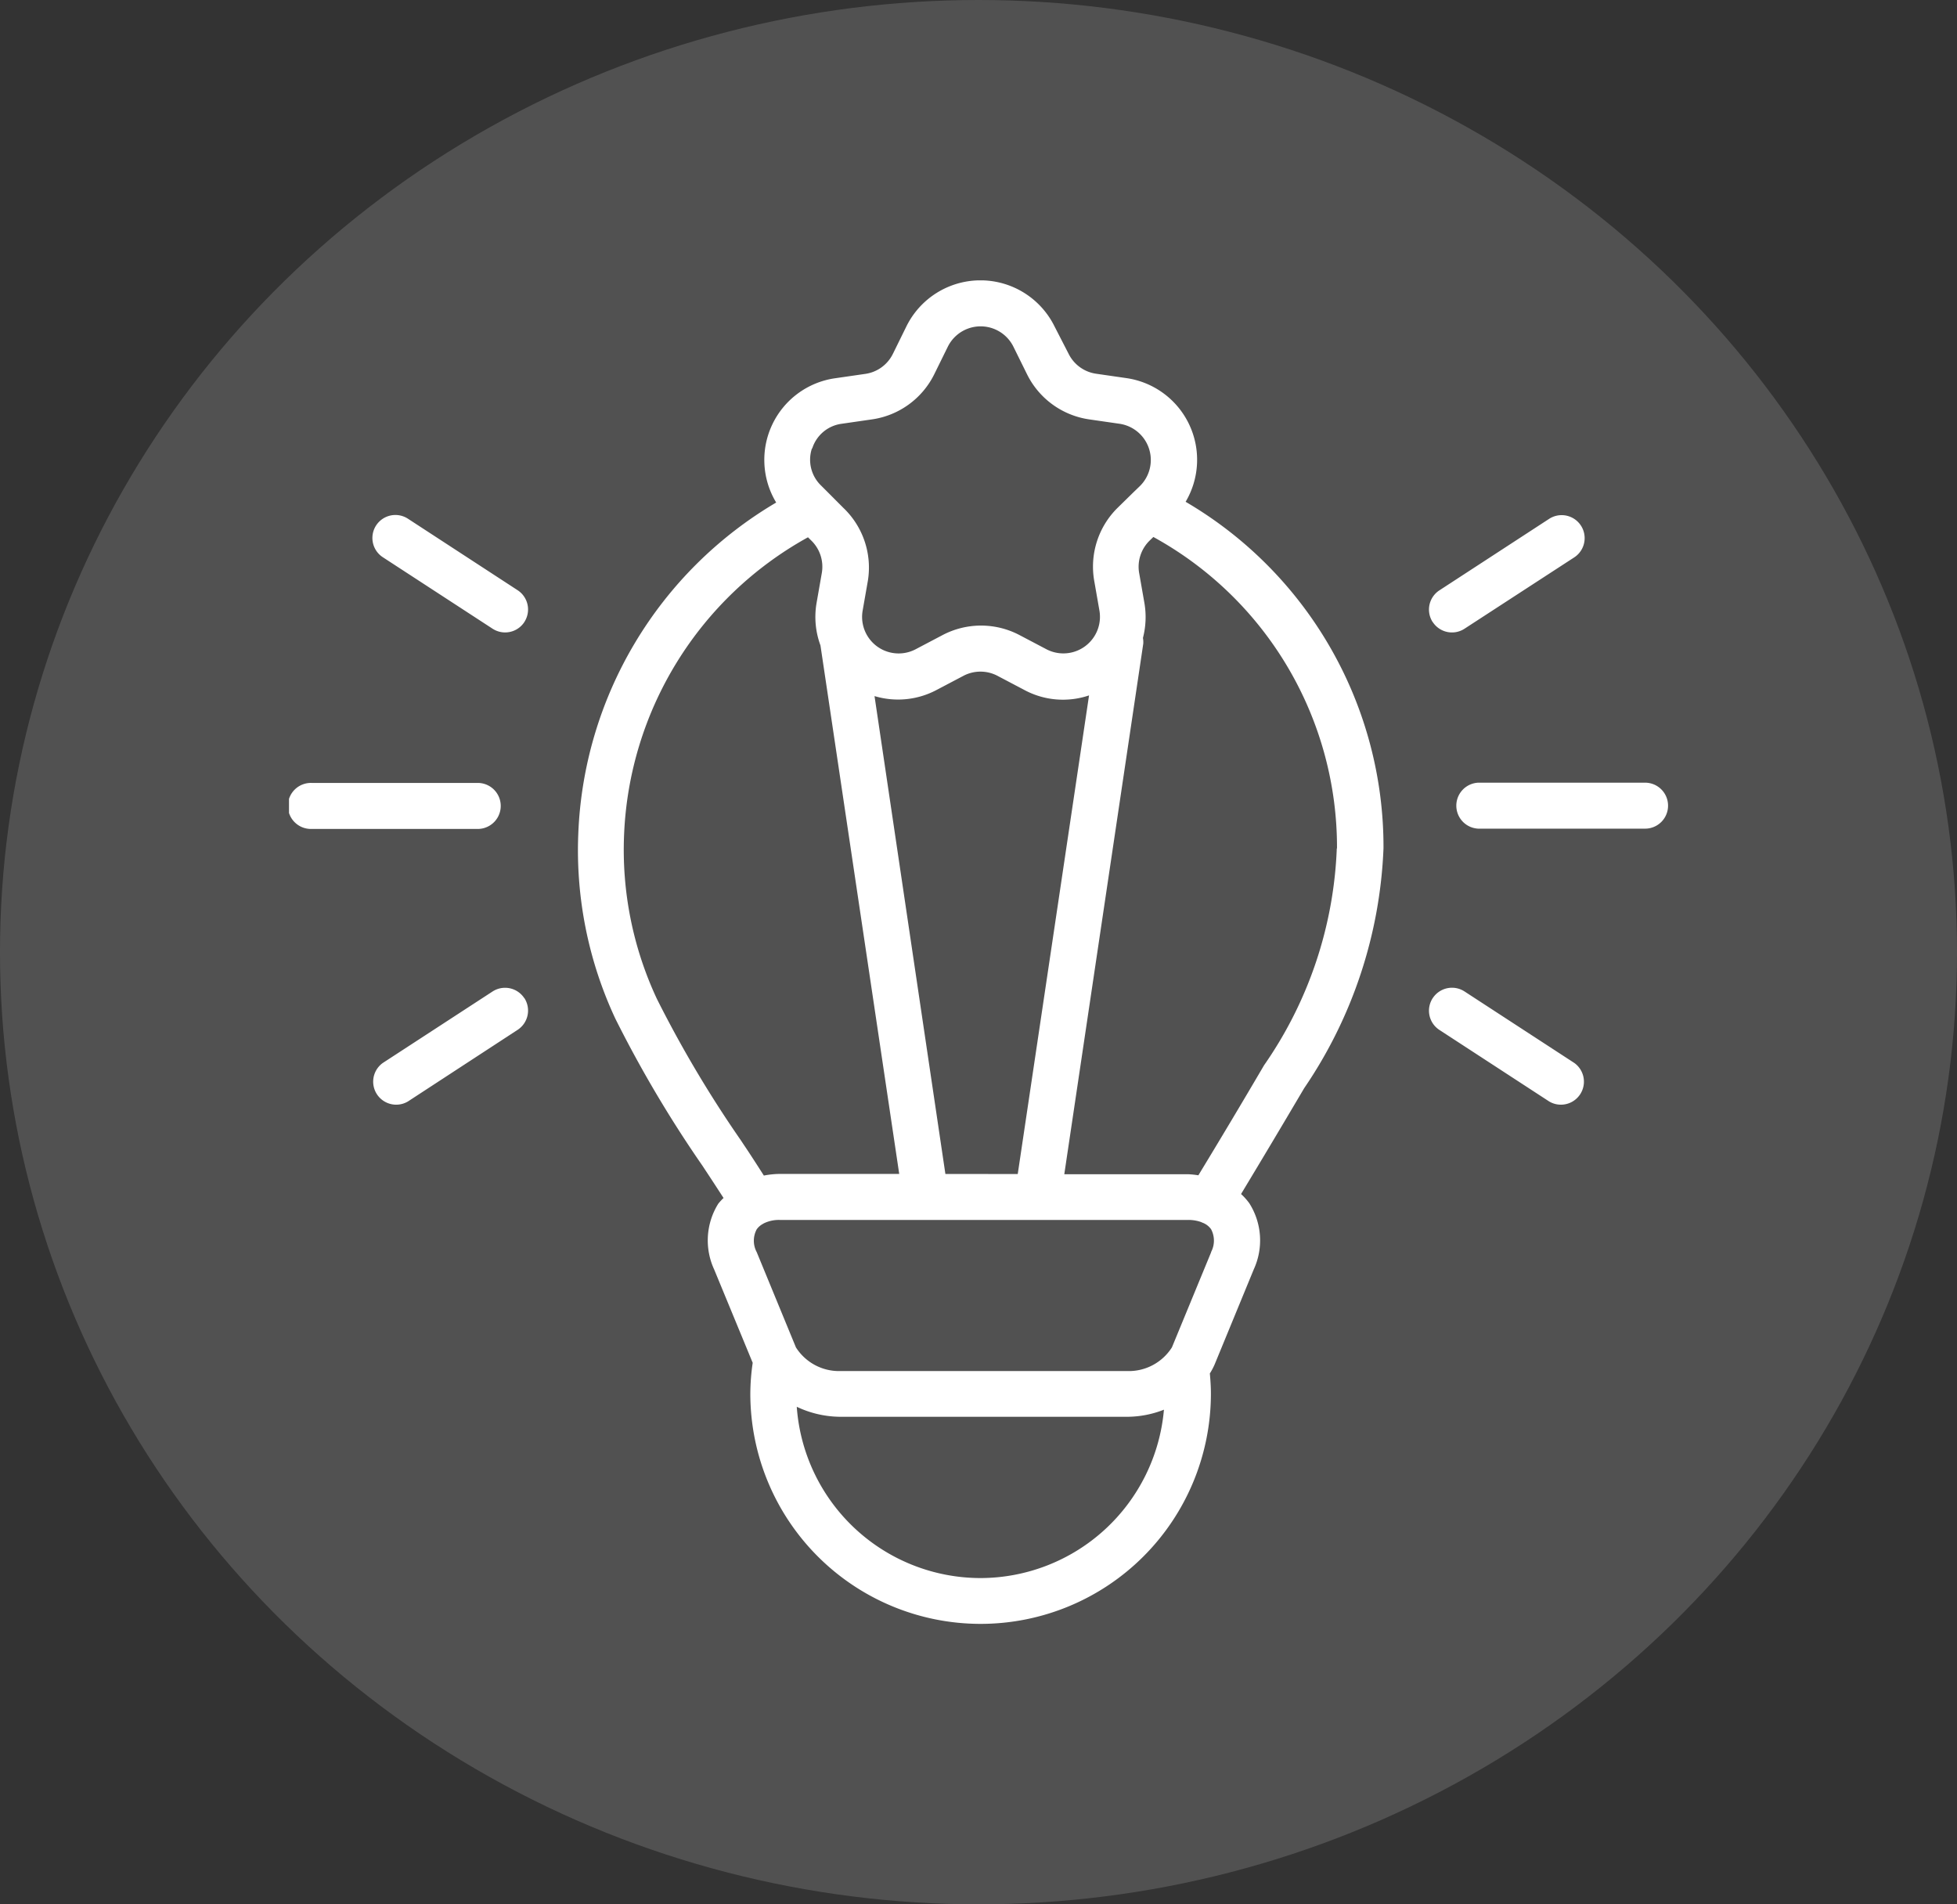 <svg xmlns="http://www.w3.org/2000/svg" xmlns:xlink="http://www.w3.org/1999/xlink" width="37" height="36" viewBox="0 0 37 36">
  <rect x="0" y="0" width="37" height="36" fill="#333333" stroke="none"/>
  <defs>
    <clipPath id="clip-path">
      <rect id="Rectangle_115" data-name="Rectangle 115" width="26.073" height="25.4" fill="#fff" stroke="rgba(0,0,0,0)" stroke-width="1"/>
    </clipPath>
  </defs>
  <g id="Groupe_222" data-name="Groupe 222" transform="translate(7792 -5925)">
    <g id="Groupe_210" data-name="Groupe 210" transform="translate(56)">
      <g id="Groupe_130" data-name="Groupe 130" transform="translate(-7845.5 4648.641)">
        <g id="Groupe_31" data-name="Groupe 31" transform="translate(-435.5 -174.641)">
          <g id="Groupe_28" data-name="Groupe 28" transform="translate(433.412 1451)">
            <ellipse id="Ellipse_5" data-name="Ellipse 5" cx="18.5" cy="18" rx="18.5" ry="18" transform="translate(-0.412)" fill="#fff" opacity="0.15"/>
          </g>
        </g>
      </g>
    </g>
    <g id="Groupe_212" data-name="Groupe 212" transform="translate(-7786.536 5930.3)">
      <g id="Groupe_211" data-name="Groupe 211" transform="translate(0 0)" clip-path="url(#clip-path)">
        <path id="Tracé_109" data-name="Tracé 109" d="M5.47,10.448a7.52,7.52,0,0,0,.7,3.509,22.727,22.727,0,0,0,1.646,2.779l.052.079c.117.176.232.354.348.532a1.122,1.122,0,0,0-.1.108A1.311,1.311,0,0,0,8.039,18.7l.728,1.763a4.093,4.093,0,0,0-.045.581,4.354,4.354,0,0,0,8.708,0c0-.121-.008-.247-.02-.38a1.215,1.215,0,0,0,.09-.169l.741-1.8a1.31,1.31,0,0,0-.084-1.247A1.163,1.163,0,0,0,18,17.272q.6-.994,1.193-2a8.655,8.655,0,0,0,1.5-4.537,7.557,7.557,0,0,0-3.741-6.549,1.56,1.56,0,0,0-1.119-2.338l-.574-.083a.69.69,0,0,1-.52-.378L14.473.87a1.561,1.561,0,0,0-2.8,0l-.256.52a.689.689,0,0,1-.521.378l-.574.083A1.559,1.559,0,0,0,9.211,4.2,7.606,7.606,0,0,0,5.47,10.448m7.607,14.084A3.487,3.487,0,0,1,9.6,21.294a1.938,1.938,0,0,0,.815.189h5.443a1.907,1.907,0,0,0,.684-.134,3.488,3.488,0,0,1-3.469,3.183m4.362-6.161-.742,1.8a.965.965,0,0,1-.835.448H10.419a.966.966,0,0,1-.835-.448l-.741-1.8a.456.456,0,0,1,0-.432.338.338,0,0,1,.113-.1l.022-.013a.648.648,0,0,1,.3-.064H17a.718.718,0,0,1,.245.04.3.3,0,0,0,.042.018.352.352,0,0,1,.146.117.459.459,0,0,1,0,.432m-5.023-1.476L11.07,7.859a1.551,1.551,0,0,0,1.168-.113l.513-.27a.692.692,0,0,1,.644,0l.513.27a1.539,1.539,0,0,0,1.218.1l-1.348,9.048Zm7.4-6.155a7.684,7.684,0,0,1-1.375,4.1q-.614,1.047-1.242,2.08a1.646,1.646,0,0,0-.193-.02H14.658L16.151,6.869a.412.412,0,0,0-.006-.109,1.569,1.569,0,0,0,.028-.659l-.1-.571a.691.691,0,0,1,.2-.612l.069-.067a6.693,6.693,0,0,1,3.472,5.888M9.891,3.182a.677.677,0,0,1,.558-.471l.574-.083A1.56,1.56,0,0,0,12.2,1.774l.256-.52a.692.692,0,0,1,1.24,0l.257.52a1.56,1.56,0,0,0,1.175.854l.574.083a.692.692,0,0,1,.384,1.179l-.092.089c-.008.007-.014.014-.022.021l-.3.294a1.561,1.561,0,0,0-.449,1.381l.1.571a.692.692,0,0,1-1,.729l-.513-.27a1.562,1.562,0,0,0-1.452,0l-.513.27a.691.691,0,0,1-1-.729l.1-.571A1.559,1.559,0,0,0,10.48,4.3L10.181,4l-.018-.018-.1-.1a.677.677,0,0,1-.175-.708M9.812,4.857l.062.061a.691.691,0,0,1,.2.612l-.1.571a1.556,1.556,0,0,0,.074.8l1.489,9.991H9.278a1.657,1.657,0,0,0-.3.031c-.128-.2-.256-.4-.385-.591l-.051-.077a22.01,22.01,0,0,1-1.586-2.671,6.652,6.652,0,0,1-.621-3.1A6.738,6.738,0,0,1,9.812,4.857M26.073,9.93a.434.434,0,0,1-.435.435H22.484a.435.435,0,0,1,0-.869h3.154a.434.434,0,0,1,.435.435m-4.45-3.471a.434.434,0,0,1,.127-.6l2.074-1.351a.434.434,0,1,1,.475.728L22.224,6.586a.434.434,0,0,1-.6-.127m0,7.11a.435.435,0,0,1,.6-.127L24.3,14.794a.435.435,0,0,1-.475.728L21.75,14.17a.434.434,0,0,1-.127-.6m-18.034-3.2H.435a.435.435,0,1,1,0-.869H3.589a.435.435,0,0,1,0,.869M4.45,6.459a.435.435,0,0,1-.6.127L1.774,5.234a.434.434,0,1,1,.475-.728L4.323,5.858a.435.435,0,0,1,.127.6m0,7.11a.435.435,0,0,1-.127.6L2.249,15.522a.435.435,0,0,1-.475-.728l2.075-1.351a.435.435,0,0,1,.6.127" transform="translate(0 0)" fill="#fff" stroke="rgba(0,0,0,0)" stroke-width="1"/>
      </g>
    </g>
  </g>
</svg>
